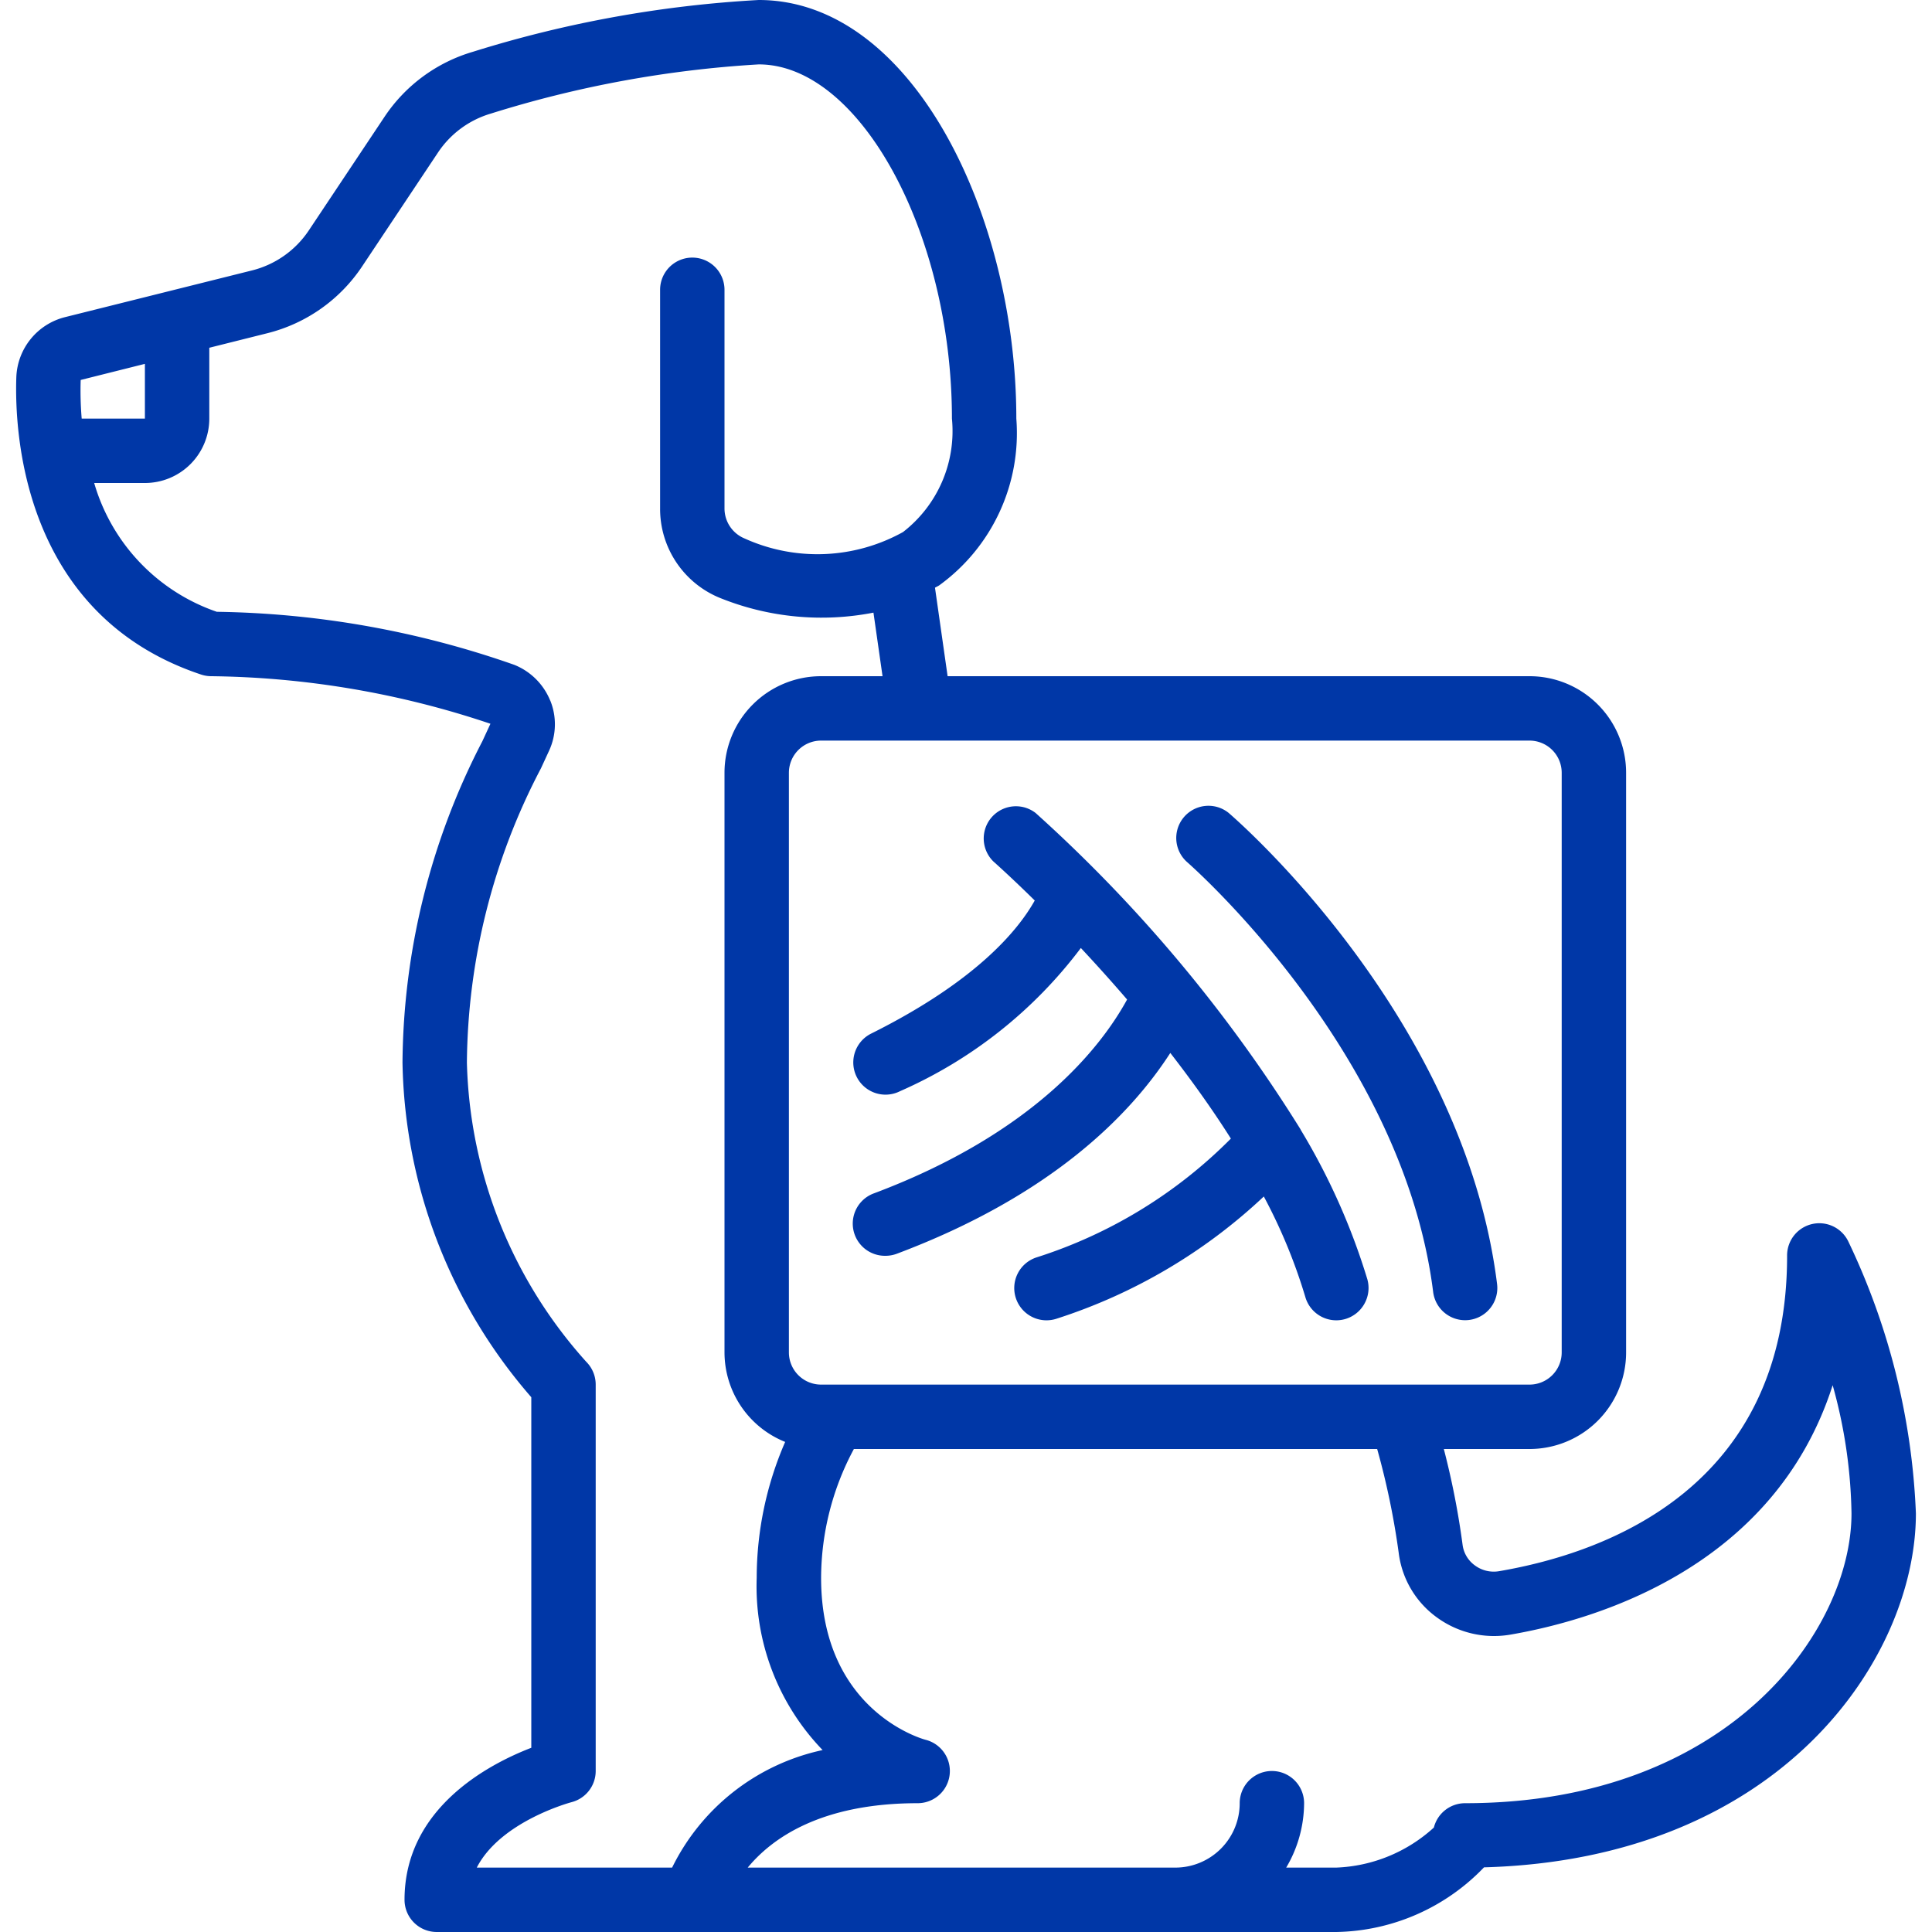 <?xml version="1.0" encoding="UTF-8"?> <svg xmlns="http://www.w3.org/2000/svg" xmlns:xlink="http://www.w3.org/1999/xlink" version="1.1" width="512" height="512" x="0" y="0" viewBox="0 0 59 60" style="enable-background:new 0 0 512 512" xml:space="preserve" class=""><g><g fill="#000" fill-rule="nonzero"><path d="M12 33a16.237 16.237 0 0 0 4 10.392v10.887c-1.329.512-3.937 1.878-3.937 4.721a1 1 0 0 0 1 1H41a6.5 6.5 0 0 0 4.587-2.008C54.832 57.737 59 51.474 59 47a21.549 21.549 0 0 0-2.1-8.447A1 1 0 0 0 55 39c0 7.188-5.6 9.222-8.94 9.794a.984.984 0 0 1-.759-.181.935.935 0 0 1-.379-.637A24.733 24.733 0 0 0 44.339 45H47a3 3 0 0 0 3-3V24a3 3 0 0 0-3-3H28.929l-.392-2.748c.042-.027.089-.045.131-.073A5.836 5.836 0 0 0 31.063 13c0-6.278-3.215-13-8-13a36.383 36.383 0 0 0-8.876 1.608A4.986 4.986 0 0 0 11.44 3.63L9.088 7.159A2.994 2.994 0 0 1 7.32 8.4l-5.8 1.449a2 2 0 0 0-1.513 1.867c-.058 1.7.187 7.382 5.739 9.233.102.034.21.051.317.051 2.949.034 5.874.533 8.668 1.477l-.251.543A22 22 0 0 0 12 33zm30.938 15.226c.099.798.523 1.52 1.173 1.995a3.008 3.008 0 0 0 2.288.545c2.646-.454 8.2-2.076 10.016-7.747.366 1.296.563 2.634.585 3.981 0 3.629-3.813 9-12 9a1 1 0 0 0-.97.756A4.766 4.766 0 0 1 41 58h-1.556c.36-.605.552-1.296.556-2a1 1 0 0 0-2 0 2 2 0 0 1-2 2H22.721c.755-.915 2.279-2 5.279-2a1 1 0 0 0 .242-1.97C28.21 54.022 25 53.171 25 49a8.508 8.508 0 0 1 1.018-4h16.251a23.98 23.98 0 0 1 .669 3.226zM47 23a1 1 0 0 1 1 1v18a1 1 0 0 1-1 1H25a1 1 0 0 1-1-1V24a1 1 0 0 1 1-1zM2.006 11.8 4 11.3V13H2.037c-.033-.4-.044-.8-.031-1.2zm14.582 9.959a2.011 2.011 0 0 0-1.116-1.112A29.048 29.048 0 0 0 6.234 19a5.992 5.992 0 0 1-3.809-4H4a2 2 0 0 0 2-2v-2.2l1.8-.451a4.987 4.987 0 0 0 2.947-2.077L13.1 4.74a2.987 2.987 0 0 1 1.642-1.212A34.512 34.512 0 0 1 23.063 2c3.14 0 6 5.243 6 11a3.964 3.964 0 0 1-1.52 3.524 5.479 5.479 0 0 1-4.916.2 1.008 1.008 0 0 1-.627-.936V9a1 1 0 0 0-2 0v6.788a2.984 2.984 0 0 0 1.891 2.794c1.503.6 3.147.754 4.735.444L26.908 21H25a3 3 0 0 0-3 3v18a3 3 0 0 0 1.884 2.78A10.6 10.6 0 0 0 23 49a7.323 7.323 0 0 0 2.047 5.35A6.794 6.794 0 0 0 20.373 58h-6.066c.74-1.442 2.915-2.024 2.939-2.031A1 1 0 0 0 18 55V43a1 1 0 0 0-.291-.706A14.418 14.418 0 0 1 14 33c.027-3.186.815-6.32 2.3-9.139l.255-.553a1.957 1.957 0 0 0 .033-1.554z" fill="#0037a7" opacity="1" data-original="#000000"></path><path d="M26.553 32.1a1 1 0 0 0 .894 1.79 14.138 14.138 0 0 0 5.62-4.449 51.36 51.36 0 0 1 1.436 1.6c-.811 1.482-2.888 4.151-7.855 6.017A1 1 0 0 0 27 39c.12 0 .24-.022.352-.064 4.825-1.813 7.268-4.335 8.493-6.236.651.84 1.293 1.73 1.881 2.66a14.83 14.83 0 0 1-6.043 3.692 1.001 1.001 0 0 0 .634 1.9 16.95 16.95 0 0 0 6.432-3.794c.533.994.965 2.04 1.289 3.121a1 1 0 0 0 1.837.207 1 1 0 0 0 .088-.761 20.457 20.457 0 0 0-2.071-4.642v-.006a45.606 45.606 0 0 0-8.23-9.829 1 1 0 0 0-1.317 1.5c.019.018.521.461 1.29 1.218-.526.94-1.835 2.515-5.082 4.134zM44.008 40.124a1 1 0 0 0 1.985-.248c-1.036-8.289-8.044-14.38-8.342-14.635a1 1 0 0 0-1.3 1.518c.065.057 6.718 5.856 7.657 13.365z" fill="#0037a7" opacity="1" data-original="#000000"></path></g></g></svg> 